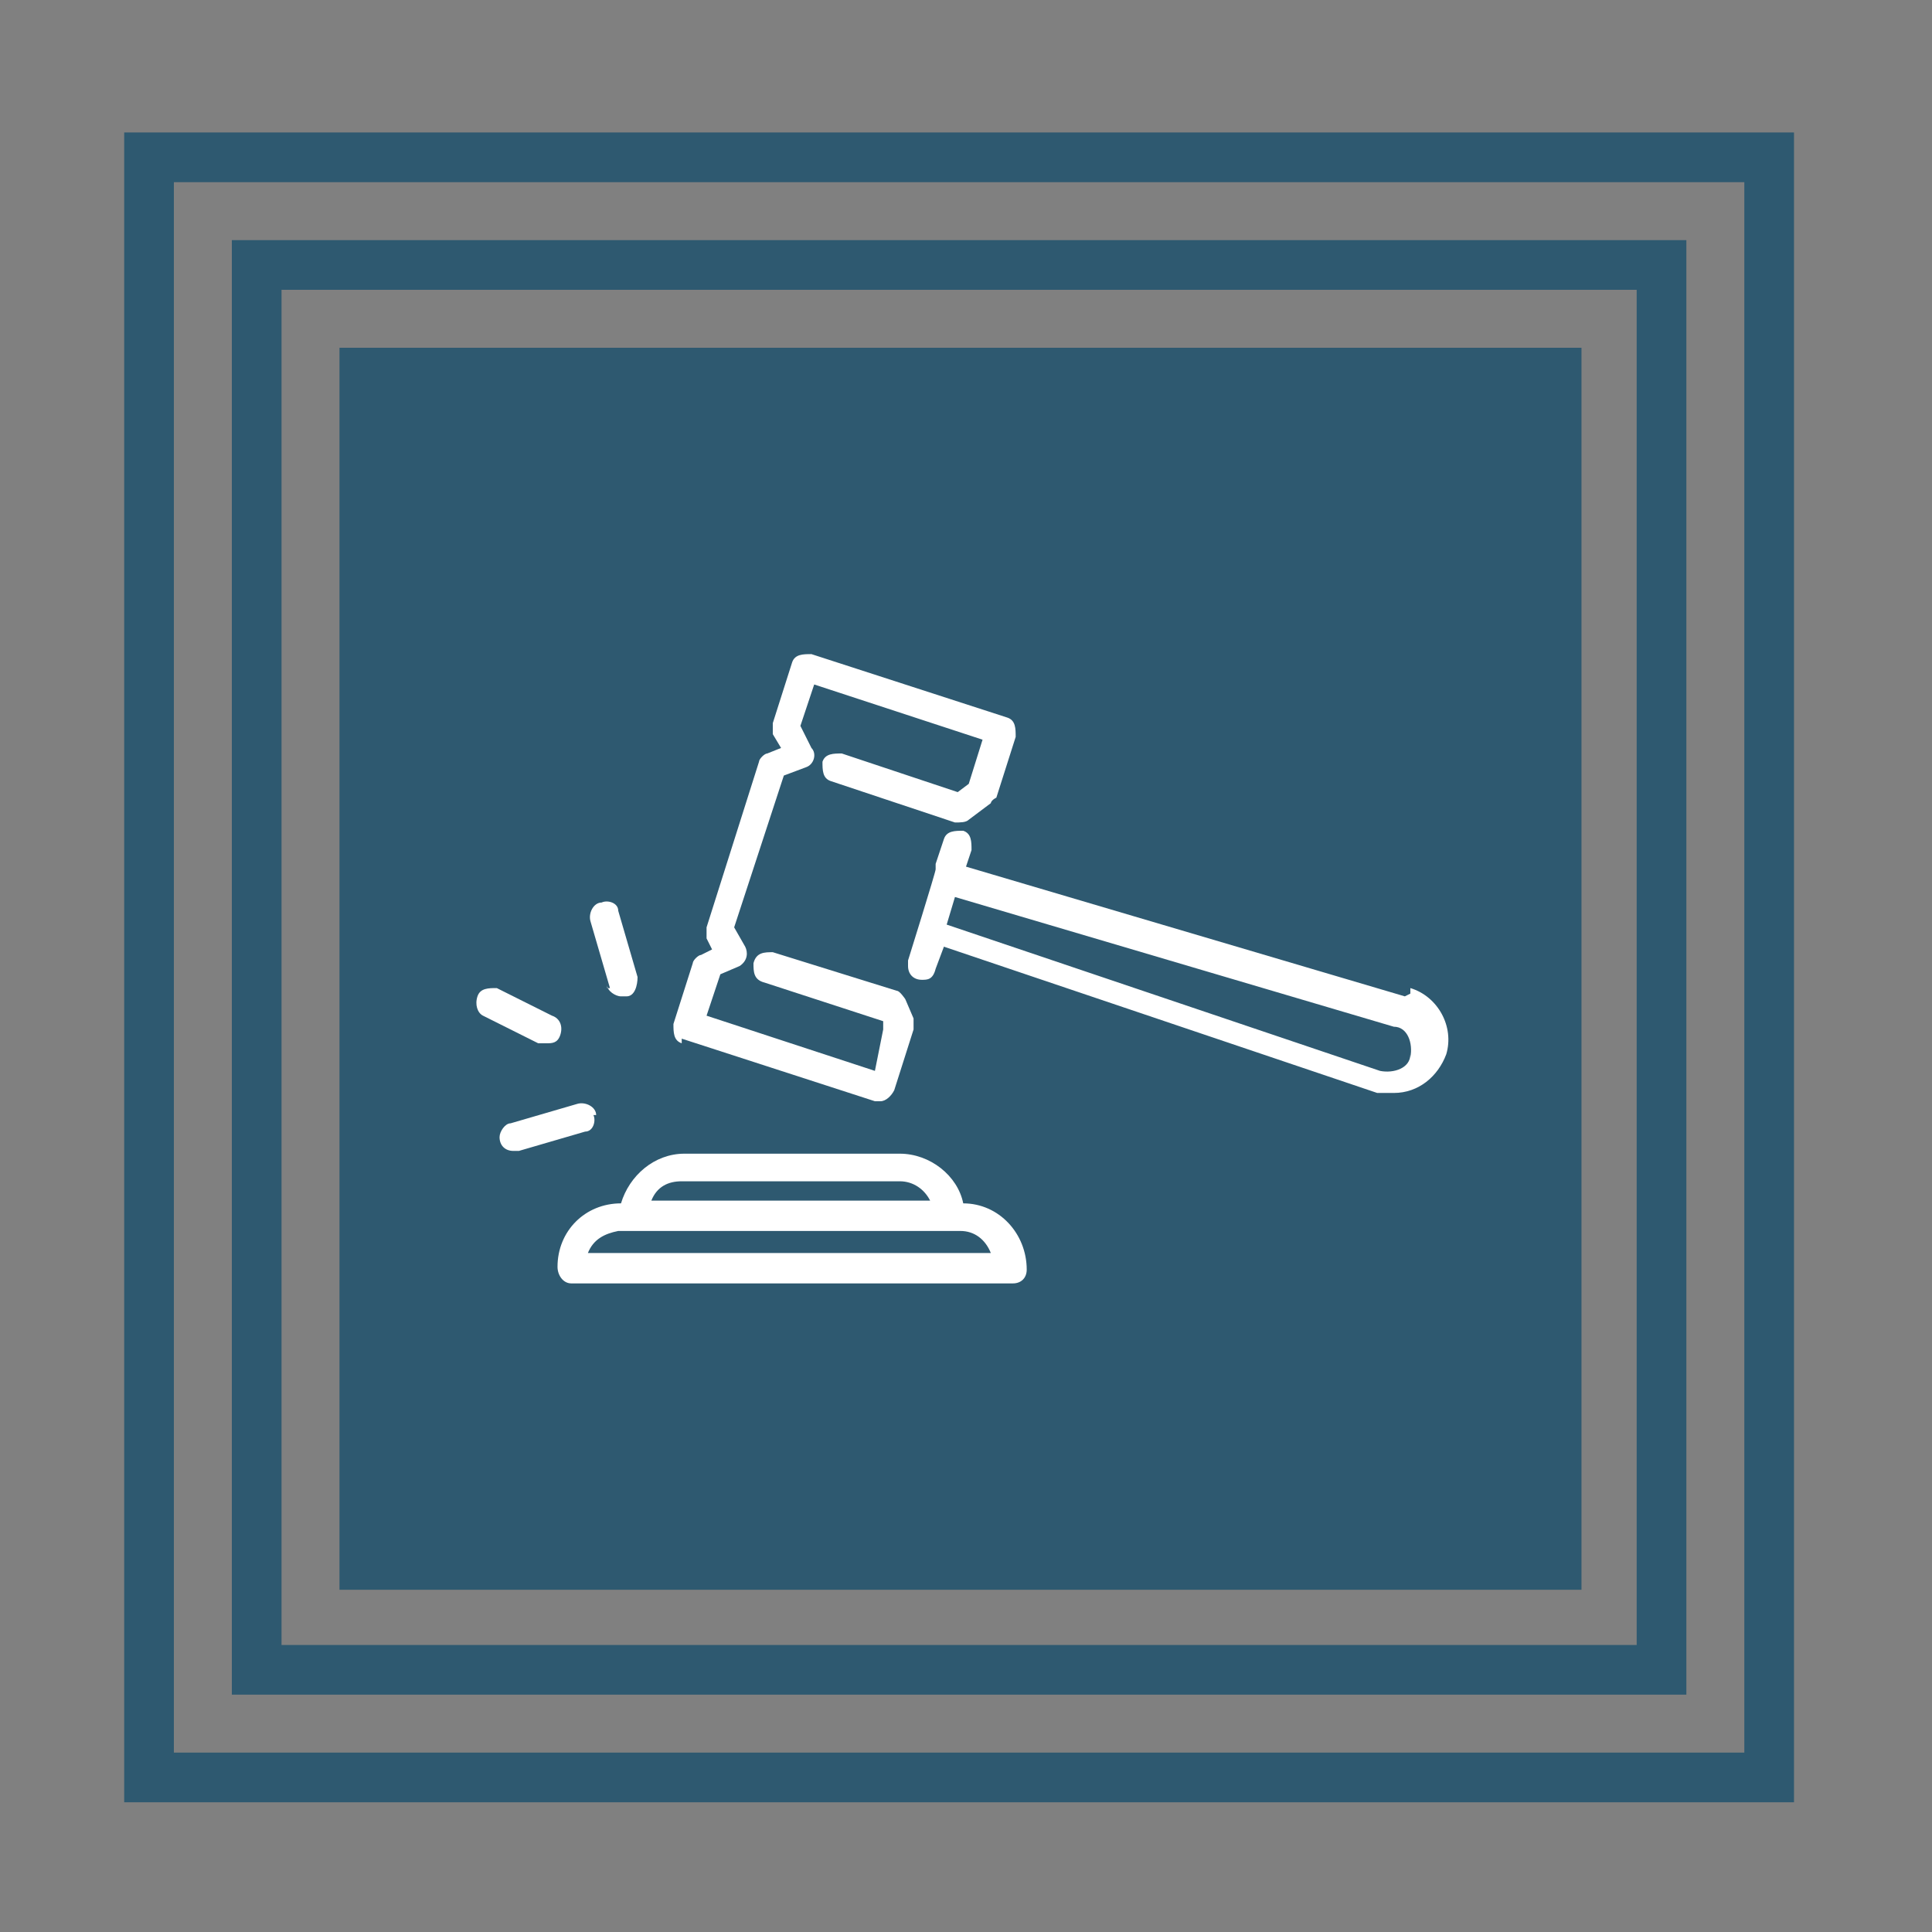 <?xml version="1.0" encoding="UTF-8"?> <svg xmlns="http://www.w3.org/2000/svg" id="Layer_1" version="1.1" viewBox="0 0 70 70"><rect x="0" y="0" width="70" height="70" fill="#808080" stroke="none"/><defs><style> .st0 { fill: #2e5970; } .st1 { fill: #fff; } </style></defs><rect id="Rectangle_5" class="st0" x="12.3" y="12.6" width="45" height="45"></rect><g id="Group_333"><g id="Group_7"><g id="Group_3"><g id="logoMark"><path id="logoMark_CompoundPathItem_" class="st0" d="M64.9,65.3H4.5V4.8h60.5v60.5h0ZM6.3,63.5h56.9V6.6H6.3s0,56.9,0,56.9Z"></path><path id="logoMark_CompoundPathItem_2" class="st0" d="M61,61.4H8.4V8.7h52.7v52.7h0ZM10.2,59.6h49.1V10.5H10.2v49.1Z"></path></g></g></g></g><g><path class="st1" d="M24.6,37.6l7.1,2.3h.2c.2,0,.4-.2.5-.4l.7-2.2v-.4l-.3-.7c0,0-.2-.3-.3-.3l-4.5-1.4h0c-.3,0-.6,0-.7.4,0,.3,0,.6.4.7l4.3,1.4v.3c0,0-.3,1.5-.3,1.5l-6.1-2,.5-1.5.7-.3h0c.3-.2.3-.5.2-.7l-.4-.7,1.8-5.5.8-.3h0c.3-.1.4-.5.2-.7l-.4-.8.5-1.5,6.1,2-.5,1.6-.4.3-4.2-1.4c-.3,0-.6,0-.7.3,0,.3,0,.6.3.7l4.5,1.5c.2,0,.4,0,.5-.1l.8-.6s0-.1.2-.2l.7-2.2h0c0-.3,0-.6-.3-.7l-7.1-2.3h0c-.3,0-.6,0-.7.3l-.7,2.2v.4l.3.5-.5.2c-.1,0-.3.2-.3.3l-1.9,6v.4l.2.4-.4.2c-.1,0-.3.2-.3.3l-.7,2.2c0,.3,0,.6.3.7v-.2Z"></path><path class="st1" d="M50.9,36.1l-15.9-4.7.2-.6c0-.3,0-.6-.3-.7-.3,0-.6,0-.7.3l-.3.9s0,.1,0,.2h0c0,.1-1,3.3-1,3.3v.2c0,.3.2.5.5.5h0c.2,0,.4,0,.5-.4l.3-.8,15.7,5.3c.2,0,.4,0,.6,0h0c.9,0,1.6-.6,1.9-1.4.3-1-.3-2.1-1.3-2.4v.2ZM51.1,38.2c0,.5-.6.7-1.1.6l-15.7-5.3.3-1,15.9,4.7h0c.5,0,.7.6.6,1.1h0Z"></path><path class="st1" d="M34.9,43.6h0c-.2-1-1.2-1.8-2.3-1.8h-7.8c-1.1,0-2,.8-2.3,1.8h0c-1.3,0-2.3,1-2.3,2.3h0c0,.3.2.6.5.6h16c.3,0,.5-.2.5-.5h0c0-1.3-1-2.4-2.3-2.4ZM24.8,42.8h7.8c.5,0,.9.3,1.1.7h-10.1c.2-.5.6-.7,1.1-.7h.1ZM21.3,45.4c.2-.5.6-.7,1.1-.8h12.4c.5,0,.9.3,1.1.8h-14.7.1Z"></path><path class="st1" d="M22,35.7c0,.2.3.4.5.4h.2c.3,0,.4-.4.4-.7l-.7-2.4c0-.3-.4-.4-.6-.3-.3,0-.5.4-.4.7l.7,2.4h-.1Z"></path><path class="st1" d="M21.6,40.4c0-.3-.4-.5-.7-.4l-2.4.7c-.2,0-.4.3-.4.5,0,.3.2.5.5.5h.2l2.4-.7c.3,0,.4-.4.3-.6h.1Z"></path><path class="st1" d="M19.8,37.8h0c.2,0,.4,0,.5-.3.1-.3,0-.6-.3-.7l-2-1c-.3,0-.6,0-.7.3s0,.6.2.7l2,1h.3Z"></path></g></svg> 